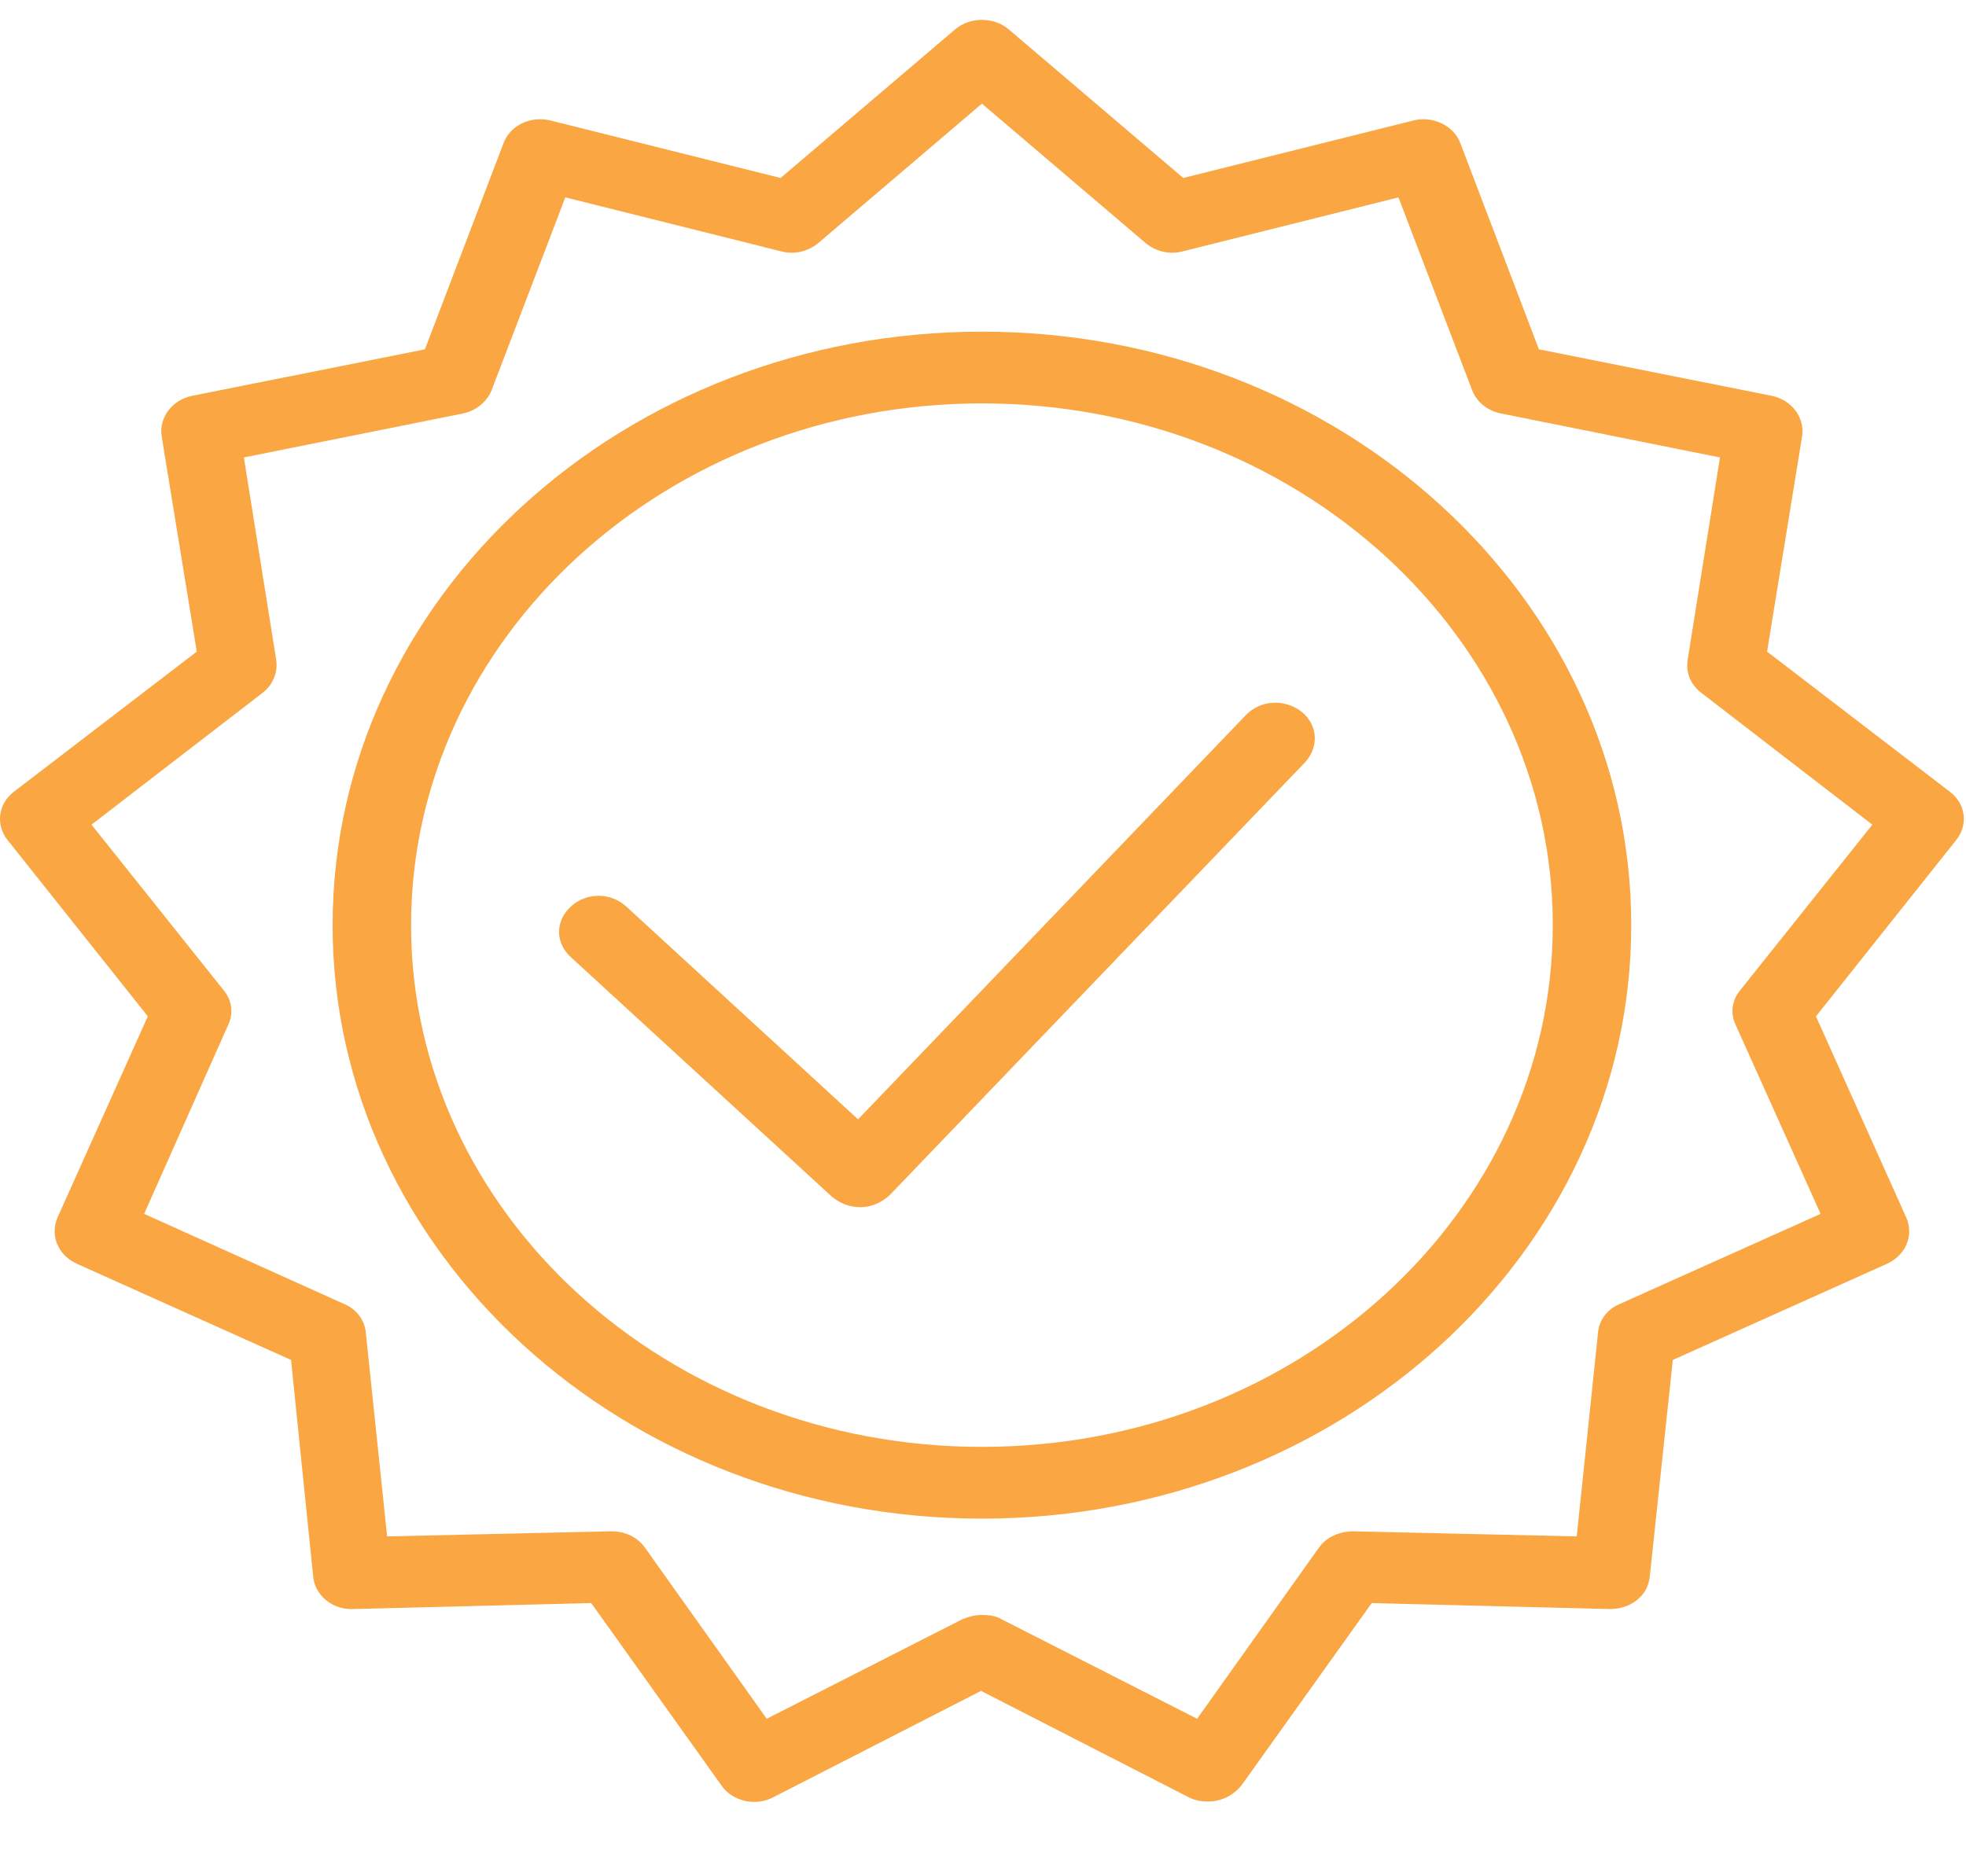 <?xml version="1.0" encoding="UTF-8"?>
<svg xmlns="http://www.w3.org/2000/svg" width="22" height="21" viewBox="0 0 22 21" fill="none">
  <path d="M3.505 17.649C3.525 17.857 3.722 18.018 3.949 18.009L6.616 17.942L8.073 19.983C8.197 20.163 8.456 20.22 8.652 20.116L10.978 18.925L13.303 20.116C13.376 20.154 13.448 20.163 13.52 20.163C13.665 20.163 13.799 20.097 13.892 19.983L15.35 17.942L18.017 18.009C18.254 18.009 18.44 17.857 18.461 17.649L18.719 15.221L21.117 14.144C21.324 14.049 21.417 13.832 21.334 13.633L20.321 11.375L21.892 9.4C22.027 9.23 21.996 8.994 21.82 8.862L19.774 7.293L20.166 4.883C20.197 4.675 20.053 4.477 19.825 4.43L17.221 3.91L16.342 1.604C16.27 1.406 16.032 1.293 15.815 1.349L13.241 1.992L11.288 0.329C11.122 0.187 10.854 0.187 10.688 0.329L8.735 1.992L6.161 1.349C5.934 1.293 5.706 1.406 5.634 1.604L4.755 3.91L2.151 4.43C1.923 4.477 1.778 4.675 1.809 4.883L2.202 7.293L0.156 8.861C-0.02 8.994 -0.051 9.23 0.083 9.4L1.654 11.375L0.641 13.633C0.559 13.832 0.652 14.049 0.859 14.144L3.257 15.221L3.505 17.649ZM2.554 11.47C2.616 11.337 2.595 11.195 2.502 11.082L1.024 9.23L2.936 7.756C3.05 7.671 3.112 7.529 3.091 7.387L2.729 5.12L5.179 4.628C5.324 4.6 5.448 4.496 5.499 4.373L6.326 2.209L8.745 2.814C8.89 2.852 9.045 2.814 9.158 2.719L10.988 1.16L12.818 2.719C12.931 2.814 13.086 2.852 13.231 2.814L15.649 2.209L16.476 4.373C16.528 4.505 16.652 4.6 16.797 4.628L19.247 5.12L18.885 7.387C18.864 7.529 18.916 7.661 19.04 7.756L20.952 9.23L19.474 11.082C19.381 11.195 19.36 11.337 19.422 11.47L20.373 13.586L18.12 14.597C17.985 14.654 17.892 14.777 17.882 14.919L17.644 17.196L15.143 17.139C14.988 17.139 14.843 17.205 14.761 17.319L13.396 19.237L11.205 18.122C11.143 18.084 11.06 18.075 10.988 18.075C10.916 18.075 10.843 18.093 10.771 18.122L8.58 19.237L7.215 17.319C7.133 17.205 6.998 17.139 6.843 17.139H6.833L4.332 17.196L4.094 14.919C4.083 14.777 3.99 14.654 3.856 14.597L1.613 13.586L2.554 11.47Z" fill="#F9A643"></path>
  <path d="M10.988 16.997C14.998 16.997 18.254 14.021 18.254 10.355C18.254 6.688 14.998 3.712 10.988 3.712C6.978 3.712 3.722 6.688 3.722 10.355C3.722 14.021 6.978 16.997 10.988 16.997ZM10.988 4.515C14.513 4.515 17.376 7.132 17.376 10.354C17.376 13.577 14.513 16.194 10.988 16.194C7.463 16.194 4.6 13.577 4.6 10.355C4.6 7.132 7.463 4.515 10.988 4.515Z" fill="#F9A643"></path>
  <path d="M9.623 13.511H9.633C9.757 13.511 9.871 13.454 9.954 13.378L14.605 8.531C14.76 8.361 14.75 8.115 14.563 7.964C14.377 7.822 14.109 7.831 13.943 8.002L9.602 12.528L7.008 10.146C6.832 9.986 6.563 9.986 6.388 10.146C6.212 10.307 6.212 10.553 6.388 10.713L9.313 13.397C9.395 13.463 9.499 13.511 9.623 13.511Z" fill="#F9A643"></path>
</svg>
